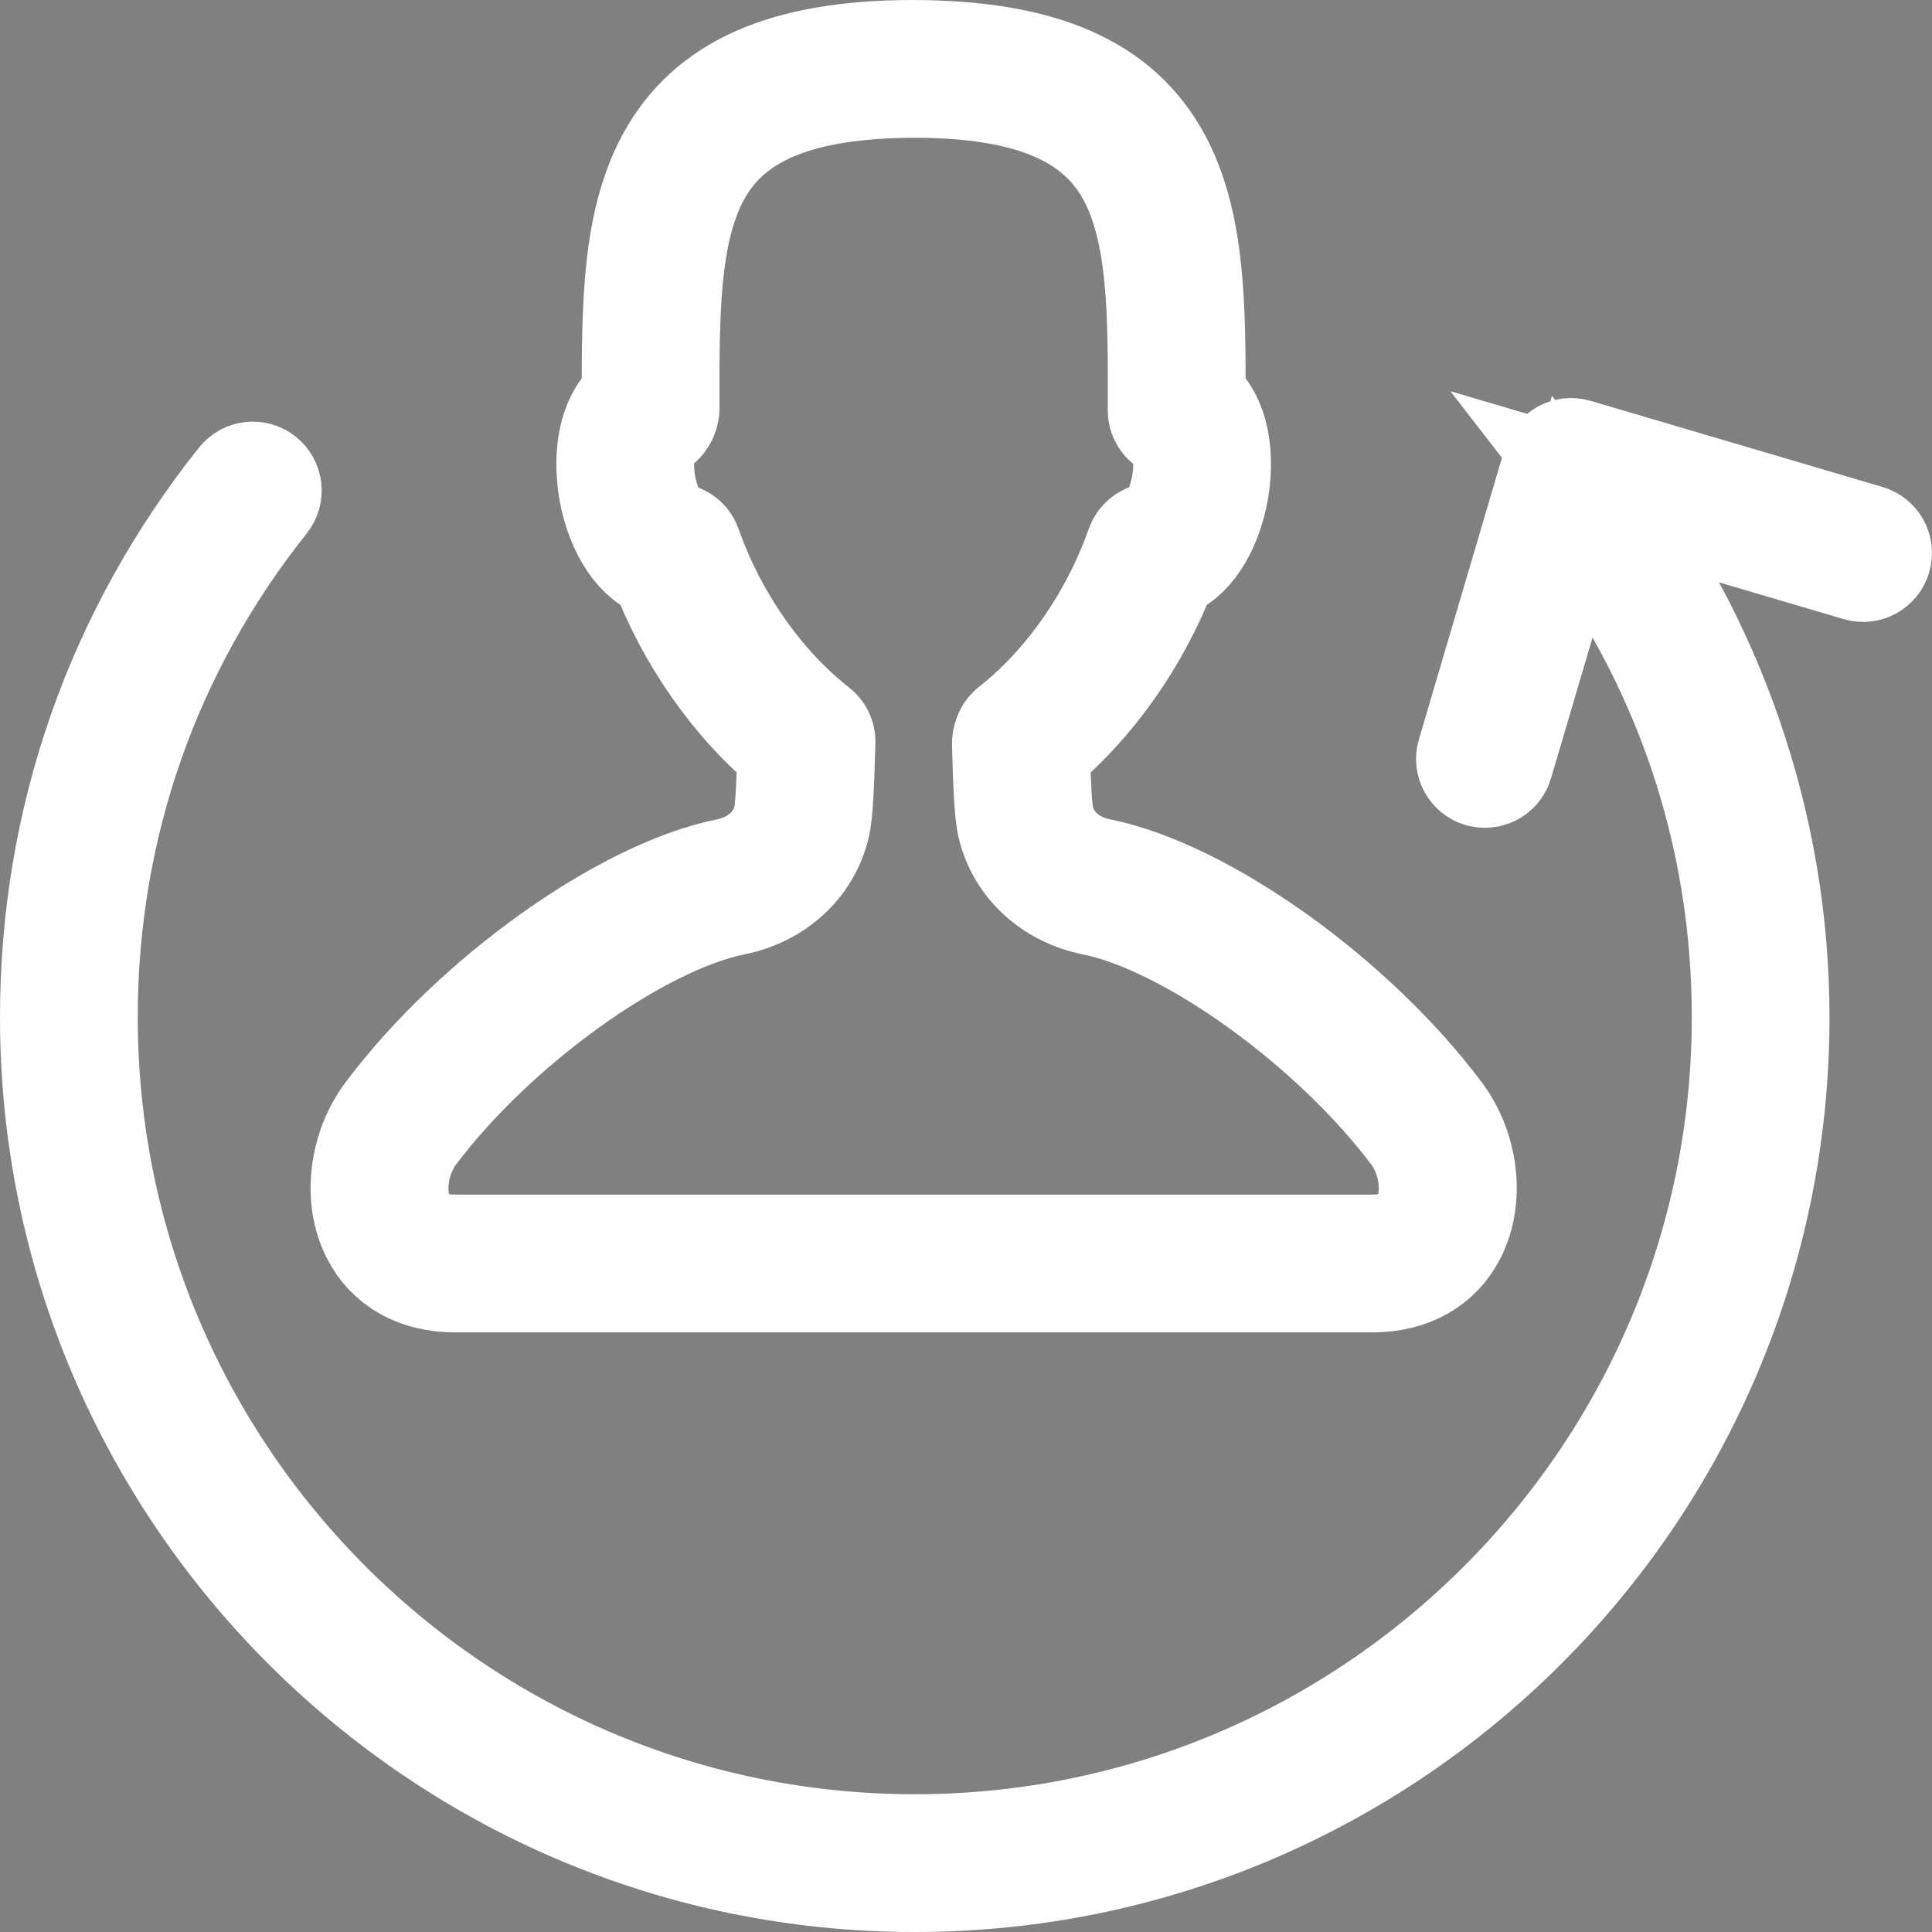 <svg width="36" height="36" viewBox="0 0 36 36" fill="none" xmlns="http://www.w3.org/2000/svg">
<rect x="0" y="0" width="36" height="36" fill="#808080" stroke="none"/>
<g id="Group">
<g id="Group_2">
<path id="Vector" d="M8.479 23.827H25.57C26.267 23.827 26.801 23.527 27.074 22.98C27.403 22.323 27.293 21.41 26.807 20.762C25.202 18.622 22.427 16.64 20.49 16.248C19.925 16.136 19.514 15.766 19.39 15.258C19.343 15.07 19.323 14.492 19.308 13.953C20.337 13.11 21.199 11.883 21.703 10.544C22.133 10.431 22.506 9.881 22.642 9.126C22.77 8.352 22.591 7.706 22.21 7.463C22.214 5.695 22.2 4.167 21.576 2.996C20.851 1.639 19.413 1.004 16.998 1C14.636 1.004 13.199 1.639 12.474 2.996C11.853 4.159 11.836 5.674 11.84 7.463C11.459 7.706 11.28 8.353 11.408 9.131C11.543 9.881 11.917 10.431 12.346 10.544C12.85 11.883 13.712 13.11 14.741 13.953C14.726 14.468 14.707 15.066 14.659 15.26C14.538 15.758 14.116 16.137 13.558 16.248C11.622 16.64 8.848 18.622 7.243 20.762C6.756 21.41 6.647 22.323 6.976 22.98C7.249 23.527 7.783 23.827 8.479 23.827ZM7.696 21.102C9.203 19.093 11.883 17.165 13.67 16.804C14.446 16.649 15.036 16.109 15.209 15.396C15.271 15.149 15.289 14.631 15.312 13.827C15.314 13.737 15.274 13.652 15.203 13.596C14.163 12.784 13.295 11.541 12.819 10.187C12.779 10.072 12.665 9.997 12.545 9.997C12.534 9.997 12.523 9.998 12.511 9.999C12.382 9.999 12.081 9.667 11.966 9.035C11.856 8.364 12.046 7.952 12.175 7.928C12.31 7.903 12.407 7.745 12.407 7.608C12.403 5.855 12.399 4.341 12.974 3.263C13.59 2.109 14.869 1.571 17.05 1.567C19.181 1.571 20.46 2.109 21.076 3.263C21.651 4.341 21.647 5.855 21.642 7.649C21.642 7.786 21.74 7.903 21.874 7.928C22.003 7.952 22.193 8.364 22.084 9.03C21.969 9.666 21.668 9.999 21.531 9.999C21.401 9.978 21.274 10.062 21.23 10.187C20.755 11.541 19.886 12.784 18.846 13.596C18.776 13.652 18.736 13.778 18.739 13.868C18.76 14.631 18.779 15.149 18.84 15.394C19.014 16.109 19.604 16.649 20.378 16.804C22.166 17.165 24.846 19.093 26.353 21.102C26.704 21.57 26.796 22.268 26.567 22.727C26.392 23.076 26.048 23.26 25.57 23.26H8.479C8.002 23.26 7.657 23.076 7.482 22.727C7.253 22.269 7.345 21.57 7.696 21.102Z" fill="black" stroke="white" stroke-width="2"/>
<path id="Vector_2" d="M34.797 10.034L29.355 8.428C29.204 8.385 29.047 8.47 29.003 8.62L27.398 14.062C27.353 14.211 27.439 14.369 27.589 14.414C27.616 14.421 27.643 14.425 27.669 14.425C27.792 14.425 27.905 14.345 27.941 14.222L29.322 9.542C31.412 12.262 32.524 15.506 32.524 18.955C32.524 27.489 25.58 34.433 17.045 34.433C8.51 34.433 1.567 27.489 1.567 18.955C1.567 15.414 2.731 12.08 4.933 9.317C5.03 9.195 5.01 9.016 4.888 8.919C4.765 8.82 4.587 8.841 4.489 8.964C2.207 11.829 1 15.283 1 18.955C1 27.802 8.198 35 17.045 35C25.893 35 33.09 27.802 33.09 18.955C33.09 15.402 31.89 11.925 29.717 9.126L34.636 10.577C34.788 10.621 34.944 10.535 34.988 10.385C35.033 10.236 34.947 10.078 34.797 10.034Z" fill="black" stroke="white" stroke-width="2"/>
</g>
</g>
</svg>

